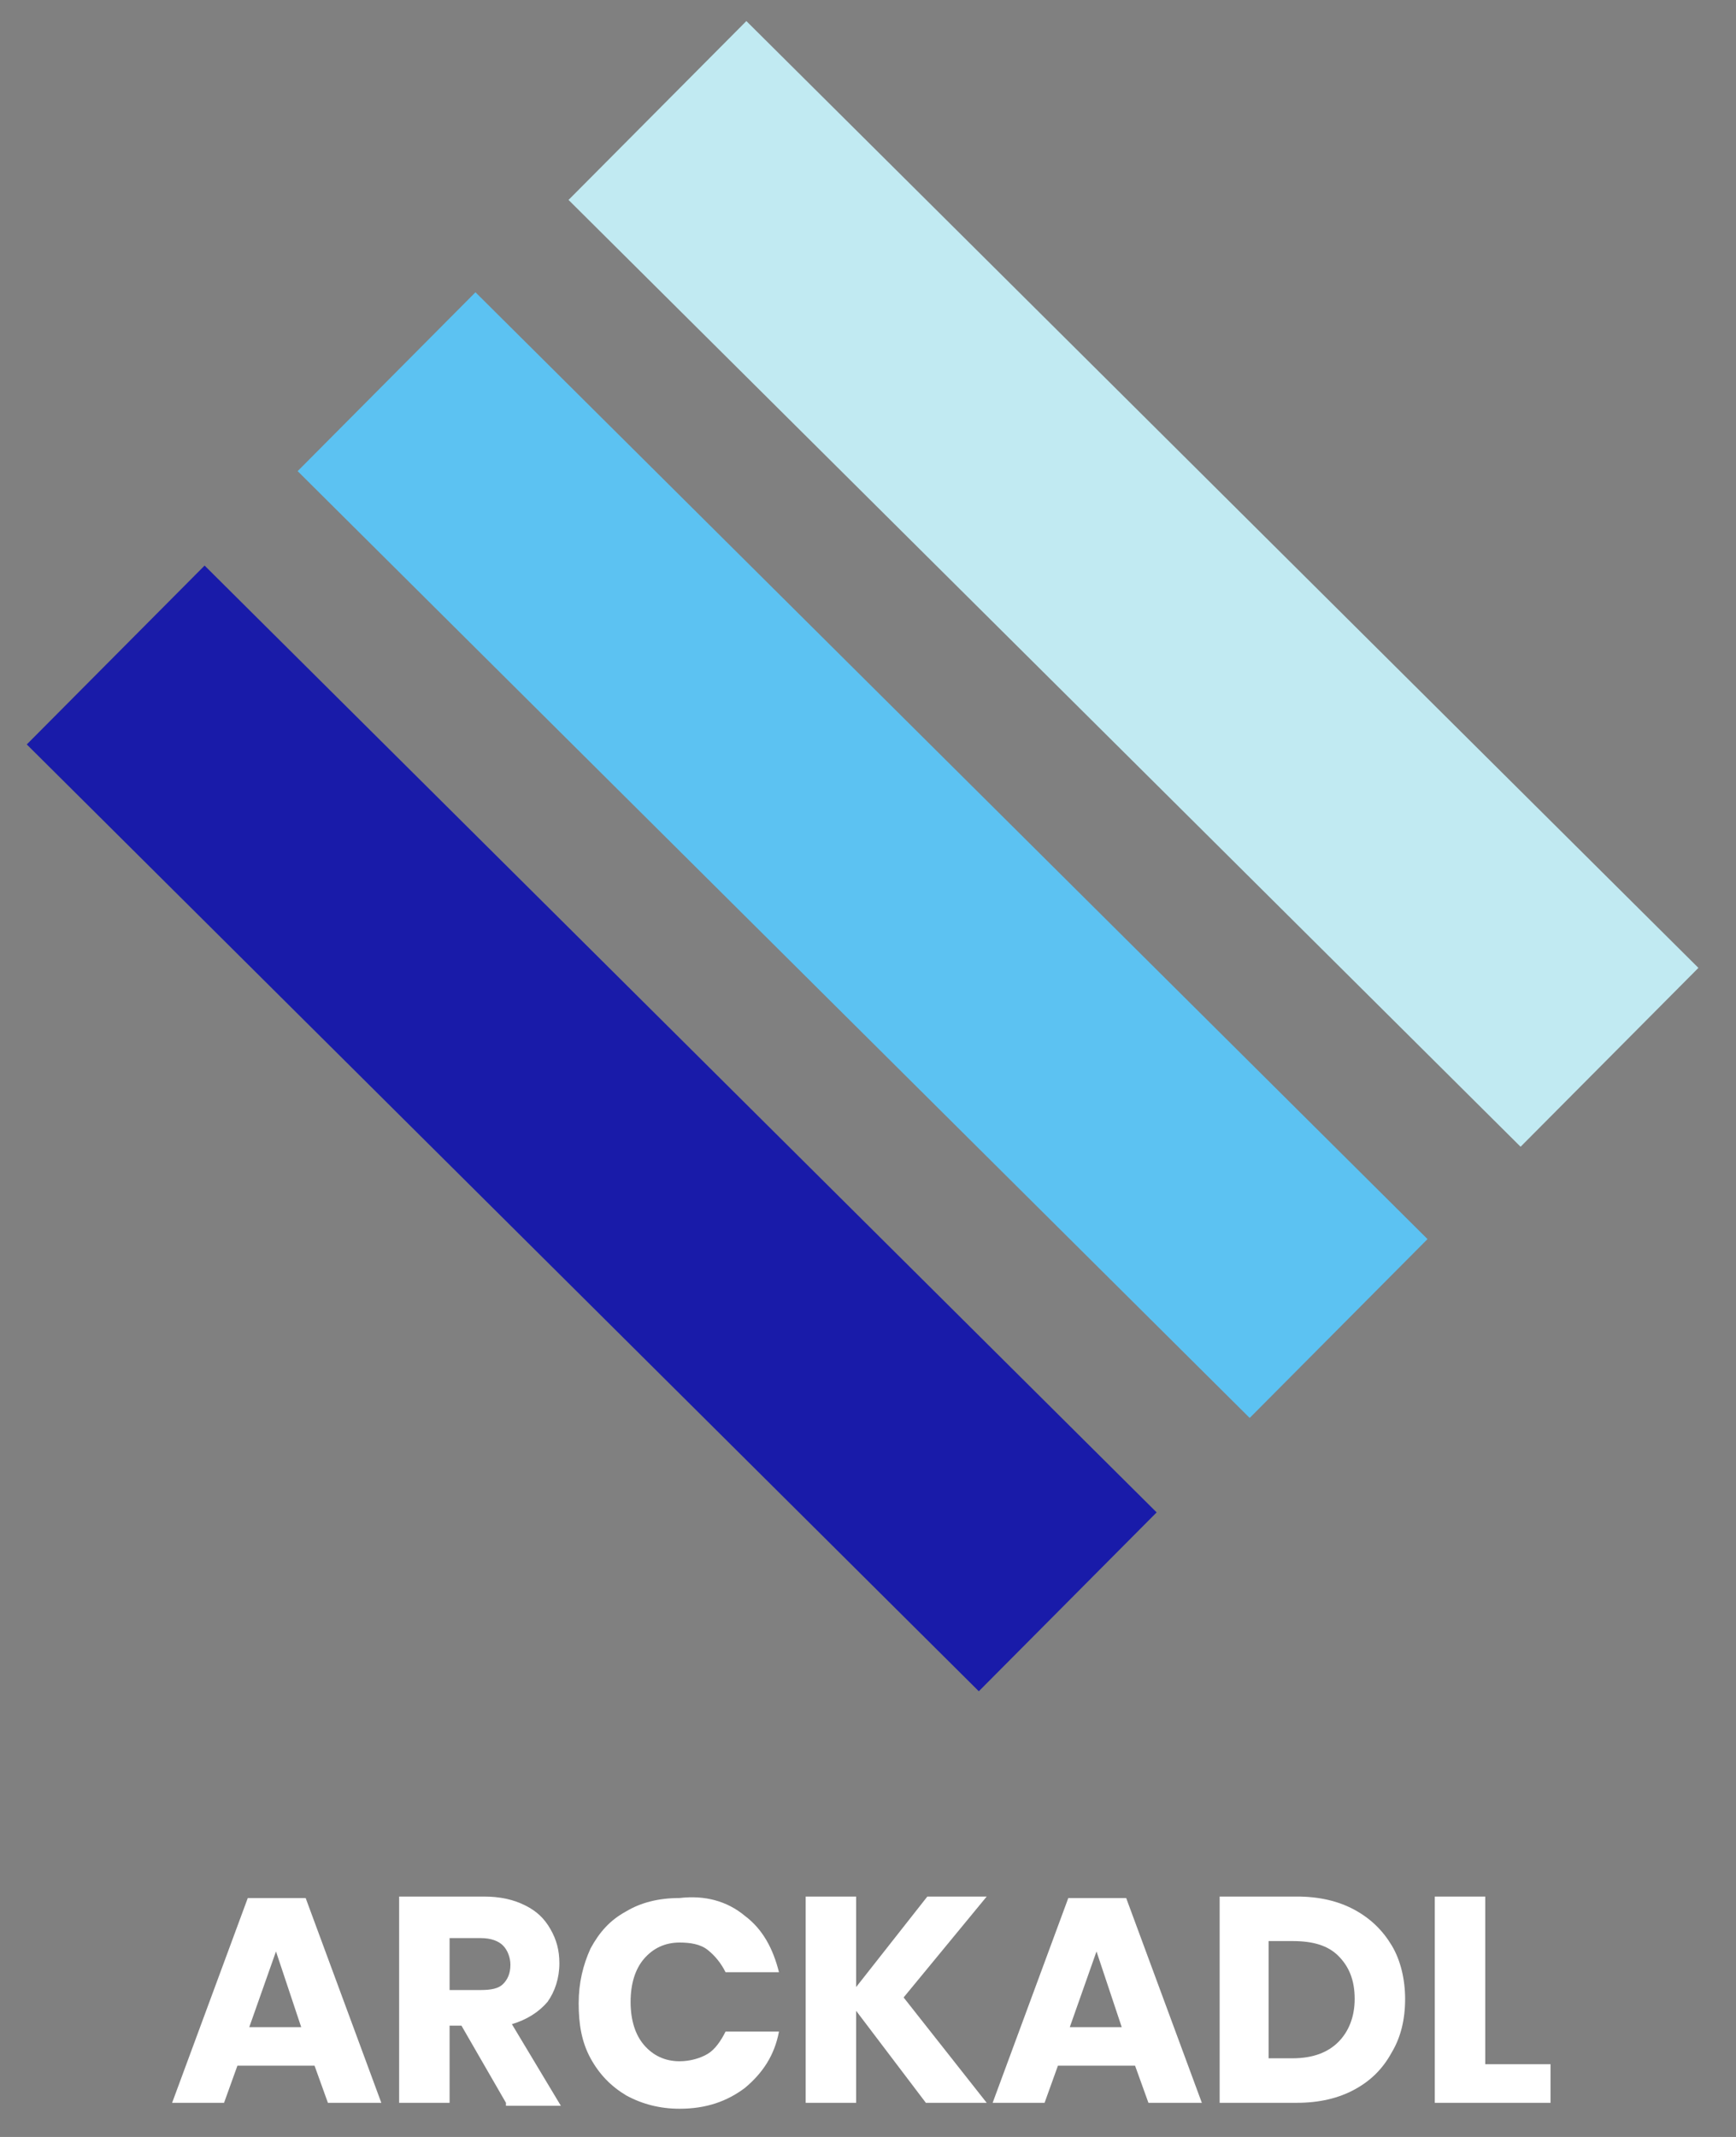 <?xml version="1.0" encoding="utf-8"?>
<!-- Generator: Adobe Illustrator 24.1.2, SVG Export Plug-In . SVG Version: 6.00 Build 0)  -->
<svg version="1.1" id="Layer_1" xmlns="http://www.w3.org/2000/svg" xmlns:xlink="http://www.w3.org/1999/xlink" x="0px" y="0px"
	 viewBox="0 0 117 144" style="enable-background:new 0 0 117 144;" xml:space="preserve">
<rect x="0" y="0" width="117" height="144" fill="#808080" stroke="none"/>
<style type="text/css">
	.st0{fill:#191BA9;}
	.st1{fill:#5CC2F2;}
	.st2{fill:#C1EAF2;}
	.st3{fill:#FFFFFF;}
</style>
<g>
	
		<rect x="31.4" y="30.8" transform="matrix(0.705 -0.709 0.709 0.705 -42.17 50.713)" class="st0" width="17" height="90.5"/>
	
		<rect x="49.7" y="12.4" transform="matrix(0.705 -0.709 0.709 0.705 -23.77 58.243)" class="st1" width="17" height="90.5"/>
	<rect x="67.9" y="-5.9" transform="matrix(0.705 -0.709 0.709 0.705 -5.369 65.773)" class="st2" width="17" height="90.5"/>
</g>
<g>
	<path class="st3" d="M21.2,139.2H16l-0.9,2.5h-3.5l5.1-13.8h3.9l5.1,13.8h-3.6L21.2,139.2z M20.3,136.6l-1.7-5.1l-1.8,5.1H20.3z"/>
	<path class="st3" d="M34.1,141.7l-3-5.2h-0.8v5.2h-3.4v-13.9h5.7c1.1,0,2,0.2,2.8,0.6c0.8,0.4,1.3,0.9,1.7,1.6
		c0.4,0.7,0.6,1.4,0.6,2.3c0,1-0.3,1.9-0.8,2.6c-0.6,0.7-1.4,1.2-2.4,1.5l3.3,5.5H34.1z M30.3,134.1h2.1c0.7,0,1.2-0.1,1.5-0.4
		s0.5-0.7,0.5-1.3c0-0.5-0.2-1-0.5-1.3c-0.3-0.3-0.8-0.5-1.5-0.5h-2.1V134.1z"/>
	<path class="st3" d="M50.2,129.1c1.2,0.9,1.9,2.2,2.3,3.8h-3.6c-0.3-0.6-0.7-1.1-1.2-1.5c-0.5-0.4-1.2-0.5-1.9-0.5
		c-1,0-1.8,0.4-2.4,1.1s-0.9,1.7-0.9,2.9c0,1.2,0.3,2.2,0.9,2.9c0.6,0.7,1.4,1.1,2.4,1.1c0.7,0,1.4-0.2,1.9-0.5s0.9-0.9,1.2-1.5h3.6
		c-0.3,1.6-1.1,2.8-2.3,3.8c-1.2,0.9-2.6,1.4-4.4,1.4c-1.3,0-2.5-0.3-3.6-0.9c-1-0.6-1.8-1.4-2.4-2.5c-0.6-1.1-0.8-2.3-0.8-3.7
		s0.3-2.6,0.8-3.7c0.6-1.1,1.3-1.9,2.4-2.5c1-0.6,2.2-0.9,3.6-0.9C47.5,127.7,49,128.1,50.2,129.1z"/>
	<path class="st3" d="M60.9,134.6l5.6,7.1h-4.1l-4.7-6.2v6.2h-3.4v-13.9h3.4v6.1l4.8-6.1h4L60.9,134.6z"/>
	<path class="st3" d="M76.5,139.2h-5.2l-0.9,2.5h-3.5l5.1-13.8h3.9l5.1,13.8h-3.6L76.5,139.2z M75.6,136.6l-1.7-5.1l-1.8,5.1H75.6z"
		/>
	<path class="st3" d="M93.8,138.3c-0.6,1.1-1.4,1.9-2.5,2.5c-1.1,0.6-2.4,0.9-3.9,0.9h-5.2v-13.9h5.2c1.5,0,2.8,0.3,3.9,0.9
		c1.1,0.6,1.9,1.4,2.5,2.4c0.6,1,0.9,2.3,0.9,3.6C94.7,136.1,94.4,137.3,93.8,138.3z M90.2,137.6c0.7-0.7,1.1-1.7,1.1-2.9
		c0-1.3-0.4-2.2-1.1-2.9c-0.7-0.7-1.7-1-3.1-1h-1.6v7.9h1.6C88.5,138.7,89.5,138.3,90.2,137.6z"/>
	<path class="st3" d="M100,139.1h4.5v2.6h-7.8v-13.9h3.4V139.1z"/>
</g>
</svg>
